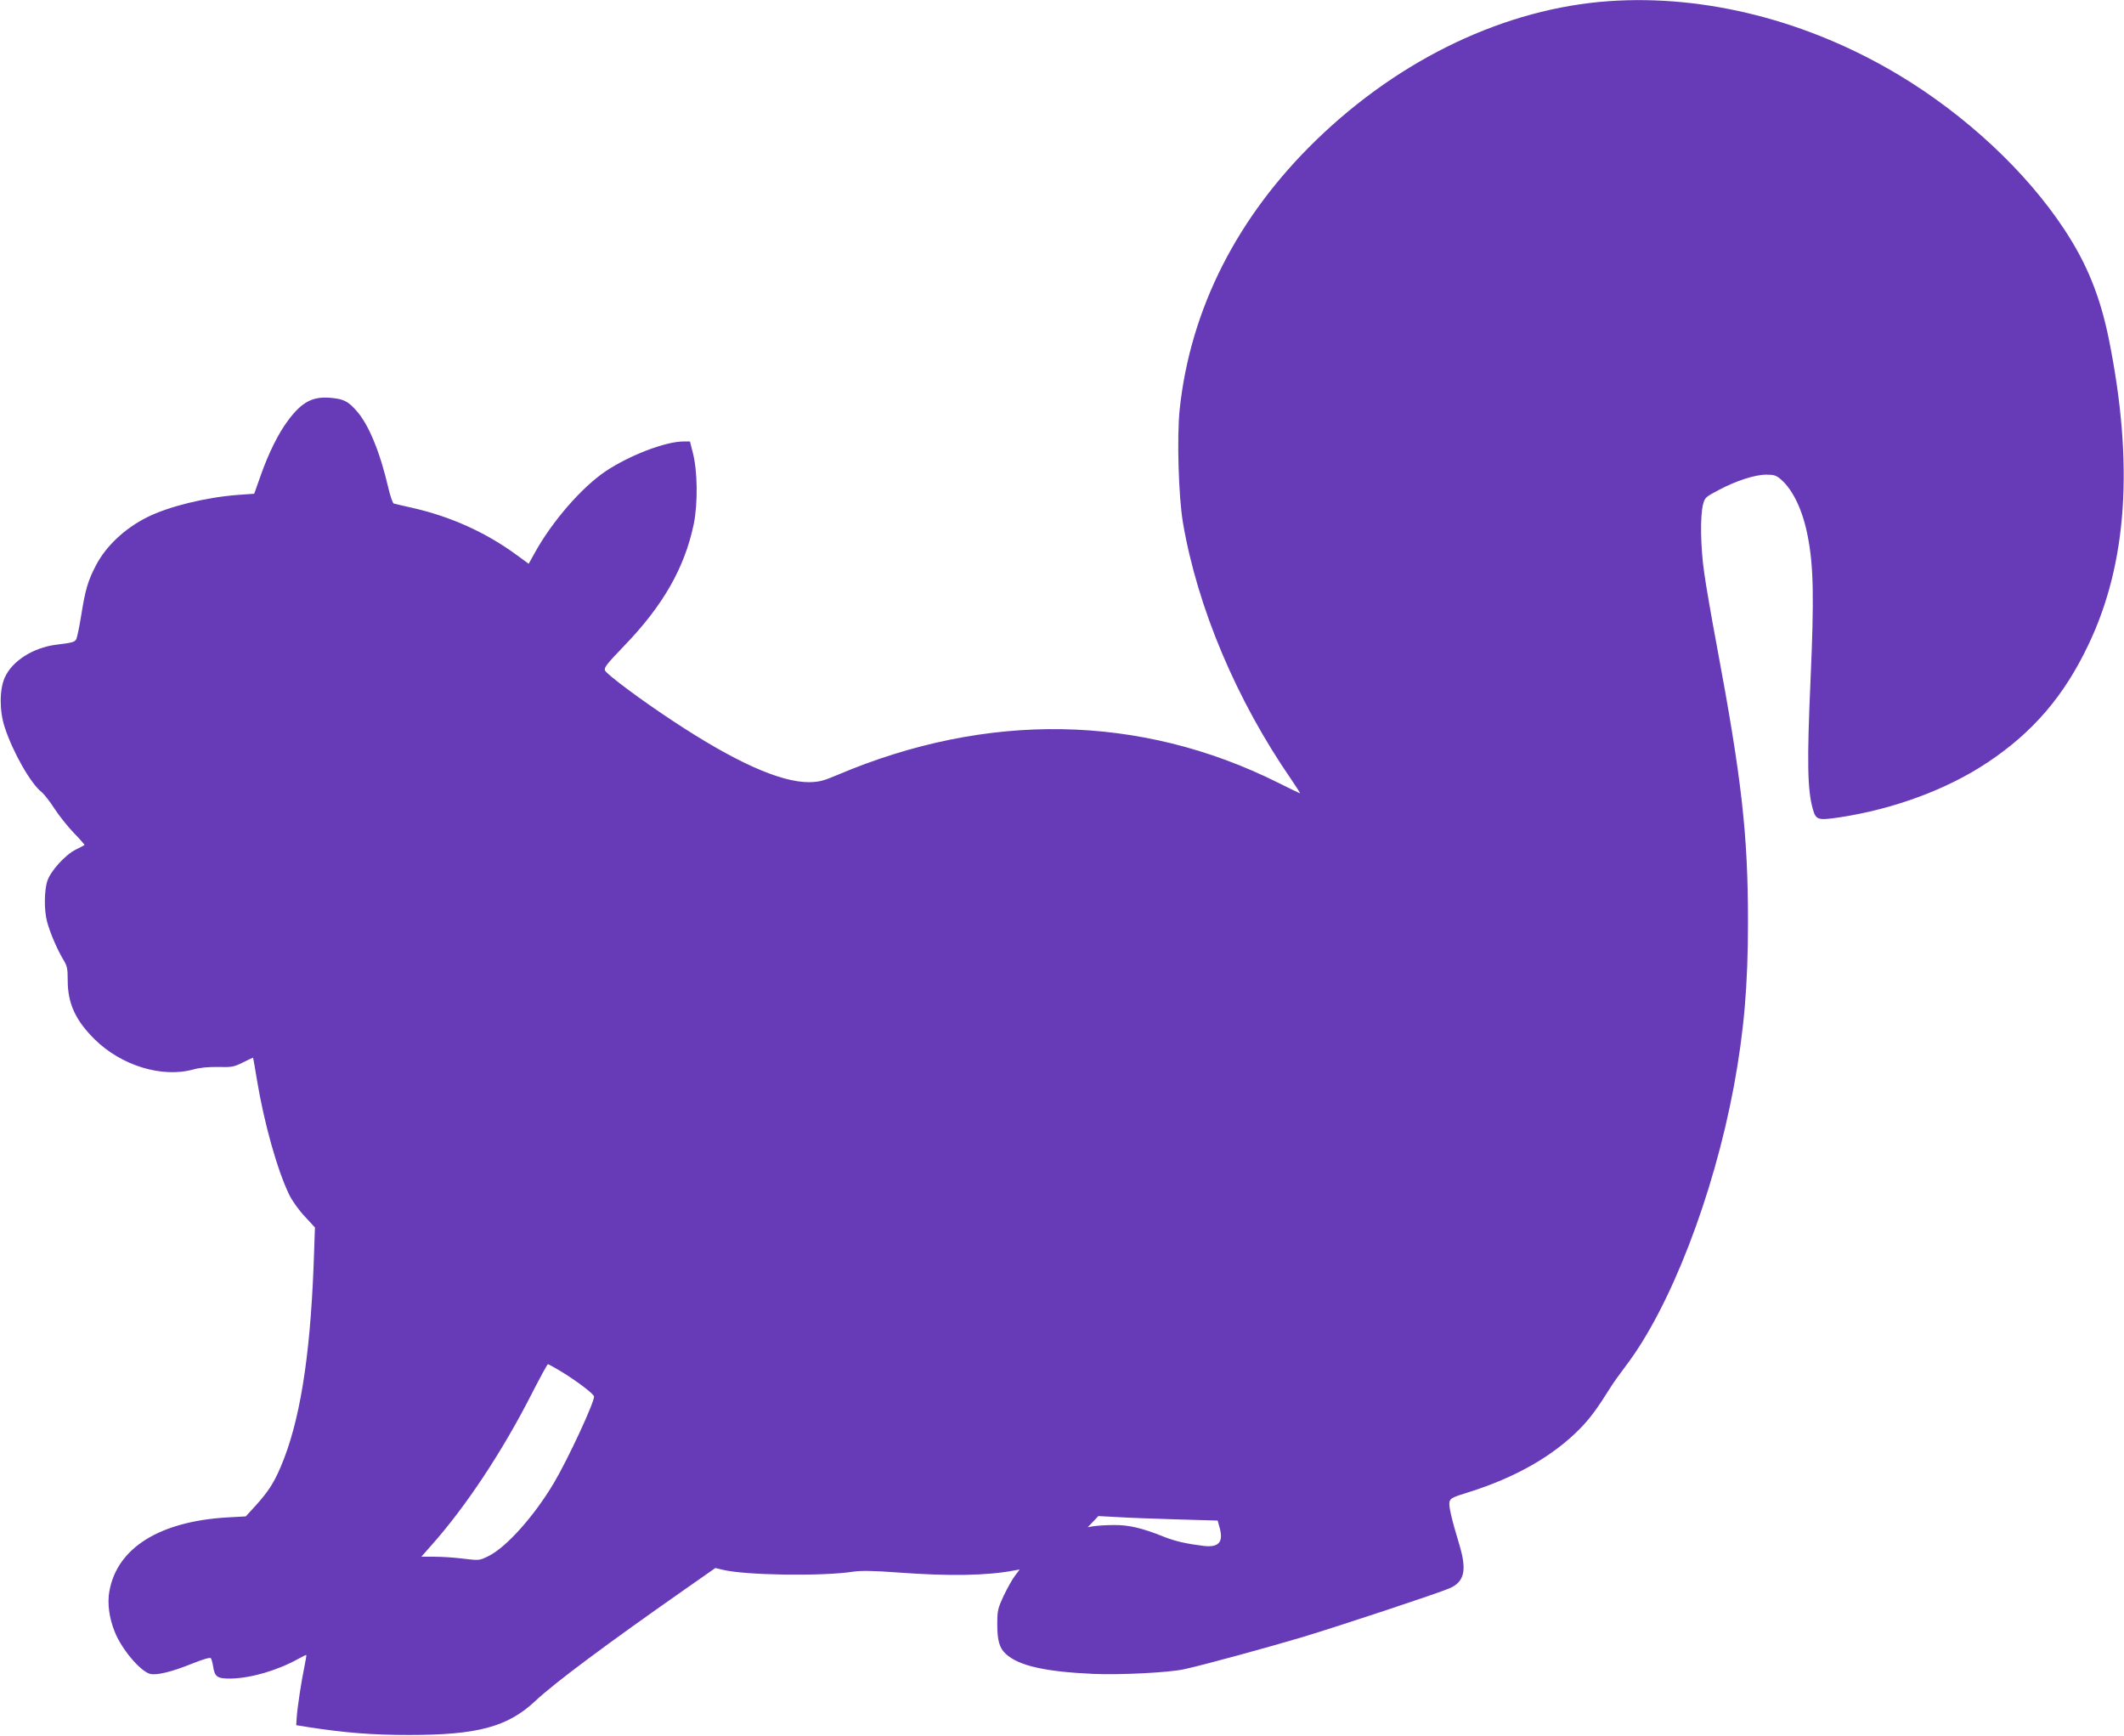 <?xml version="1.0" standalone="no"?>
<!DOCTYPE svg PUBLIC "-//W3C//DTD SVG 20010904//EN"
 "http://www.w3.org/TR/2001/REC-SVG-20010904/DTD/svg10.dtd">
<svg version="1.0" xmlns="http://www.w3.org/2000/svg"
 width="1280pt" height="1046pt" viewBox="0 0 1280 1046"
 preserveAspectRatio="xMidYMid meet">
<g transform="translate(0,1046) scale(0.1,-0.1)"
fill="#673ab7" stroke="none">
<path d="M9695 10453 c-621 -44 -1253 -343 -1762 -836 -477 -462 -760 -1020
-824 -1625 -17 -167 -7 -523 20 -682 87 -510 322 -1068 653 -1547 31 -46 55
-83 52 -83 -2 0 -62 29 -132 64 -830 414 -1753 430 -2657 46 -85 -36 -110 -42
-170 -43 -174 0 -446 122 -817 367 -192 126 -401 282 -412 306 -7 17 10 39
115 148 235 243 365 471 420 735 25 124 23 321 -6 430 l-17 67 -38 0 c-109 0
-326 -83 -471 -180 -144 -97 -324 -304 -429 -496 l-34 -61 -71 52 c-187 137
-397 232 -630 285 -55 12 -105 24 -112 26 -6 1 -21 44 -33 95 -50 216 -118
380 -190 462 -53 60 -79 73 -159 80 -106 9 -170 -24 -251 -131 -60 -78 -121
-200 -170 -340 l-38 -107 -98 -7 c-196 -15 -418 -70 -546 -134 -137 -68 -251
-176 -311 -293 -47 -90 -63 -145 -87 -295 -11 -70 -25 -136 -30 -147 -10 -18
-24 -22 -124 -34 -137 -18 -263 -98 -307 -197 -33 -73 -33 -203 0 -302 49
-149 156 -337 221 -388 16 -13 52 -59 80 -103 29 -44 82 -110 118 -147 36 -37
64 -69 61 -70 -2 -2 -26 -14 -52 -27 -64 -32 -150 -127 -171 -187 -20 -58 -21
-180 -2 -249 18 -66 60 -164 95 -223 26 -42 29 -56 29 -129 0 -139 47 -241
162 -355 161 -159 406 -234 595 -182 39 11 91 16 150 15 82 -2 95 0 150 28 32
16 60 29 60 28 1 -1 12 -63 24 -137 43 -259 122 -540 194 -689 18 -37 59 -94
94 -131 l61 -66 -8 -229 c-22 -564 -85 -949 -199 -1215 -42 -98 -76 -150 -154
-236 l-56 -61 -110 -6 c-410 -24 -666 -184 -712 -446 -13 -70 -1 -161 32 -242
40 -104 155 -240 214 -255 39 -10 132 13 253 62 70 28 109 39 113 32 4 -6 10
-27 13 -47 10 -66 25 -76 108 -75 119 2 281 49 406 119 25 14 46 24 48 23 1
-2 -4 -35 -12 -73 -18 -85 -42 -244 -46 -305 l-3 -45 75 -12 c220 -34 384 -47
605 -47 412 0 593 48 760 204 116 109 427 341 903 674 l183 128 42 -10 c134
-34 602 -41 789 -12 50 7 120 6 270 -5 308 -23 536 -19 698 12 l35 6 -28 -37
c-16 -20 -46 -75 -68 -120 -36 -78 -39 -90 -39 -174 0 -97 13 -143 52 -178 77
-71 237 -107 528 -120 161 -7 456 8 545 28 109 23 511 133 715 194 222 67 814
263 886 294 89 39 105 108 59 261 -49 162 -65 234 -60 259 5 22 19 29 113 58
284 89 511 218 674 384 61 63 104 121 184 249 16 26 57 83 91 128 268 351 529
1026 652 1686 61 331 85 607 85 990 0 528 -37 857 -189 1670 -31 165 -65 361
-75 435 -22 150 -25 341 -7 410 11 42 16 46 92 86 106 57 221 94 289 94 47 0
60 -4 90 -30 73 -64 132 -190 161 -346 34 -176 38 -365 16 -860 -22 -494 -19
-664 14 -780 19 -65 30 -68 160 -49 329 50 651 169 896 333 272 182 458 399
604 706 235 491 275 1091 124 1841 -53 260 -132 456 -269 663 -229 348 -594
688 -995 929 -546 328 -1168 487 -1750 446z m-6318 -8254 c99 -60 203 -139
203 -154 0 -39 -159 -381 -243 -522 -119 -200 -287 -387 -393 -439 -55 -27
-56 -27 -149 -16 -52 7 -130 12 -175 12 l-81 0 60 68 c207 232 430 568 608
919 49 95 91 173 95 173 4 0 38 -19 75 -41z m3715 -894 l246 -7 12 -43 c24
-87 -5 -120 -95 -110 -105 13 -172 28 -240 55 -132 53 -212 72 -303 71 -47 0
-101 -4 -121 -7 l-36 -6 32 33 32 34 113 -6 c62 -4 224 -10 360 -14z"/>
</g>
</svg>
